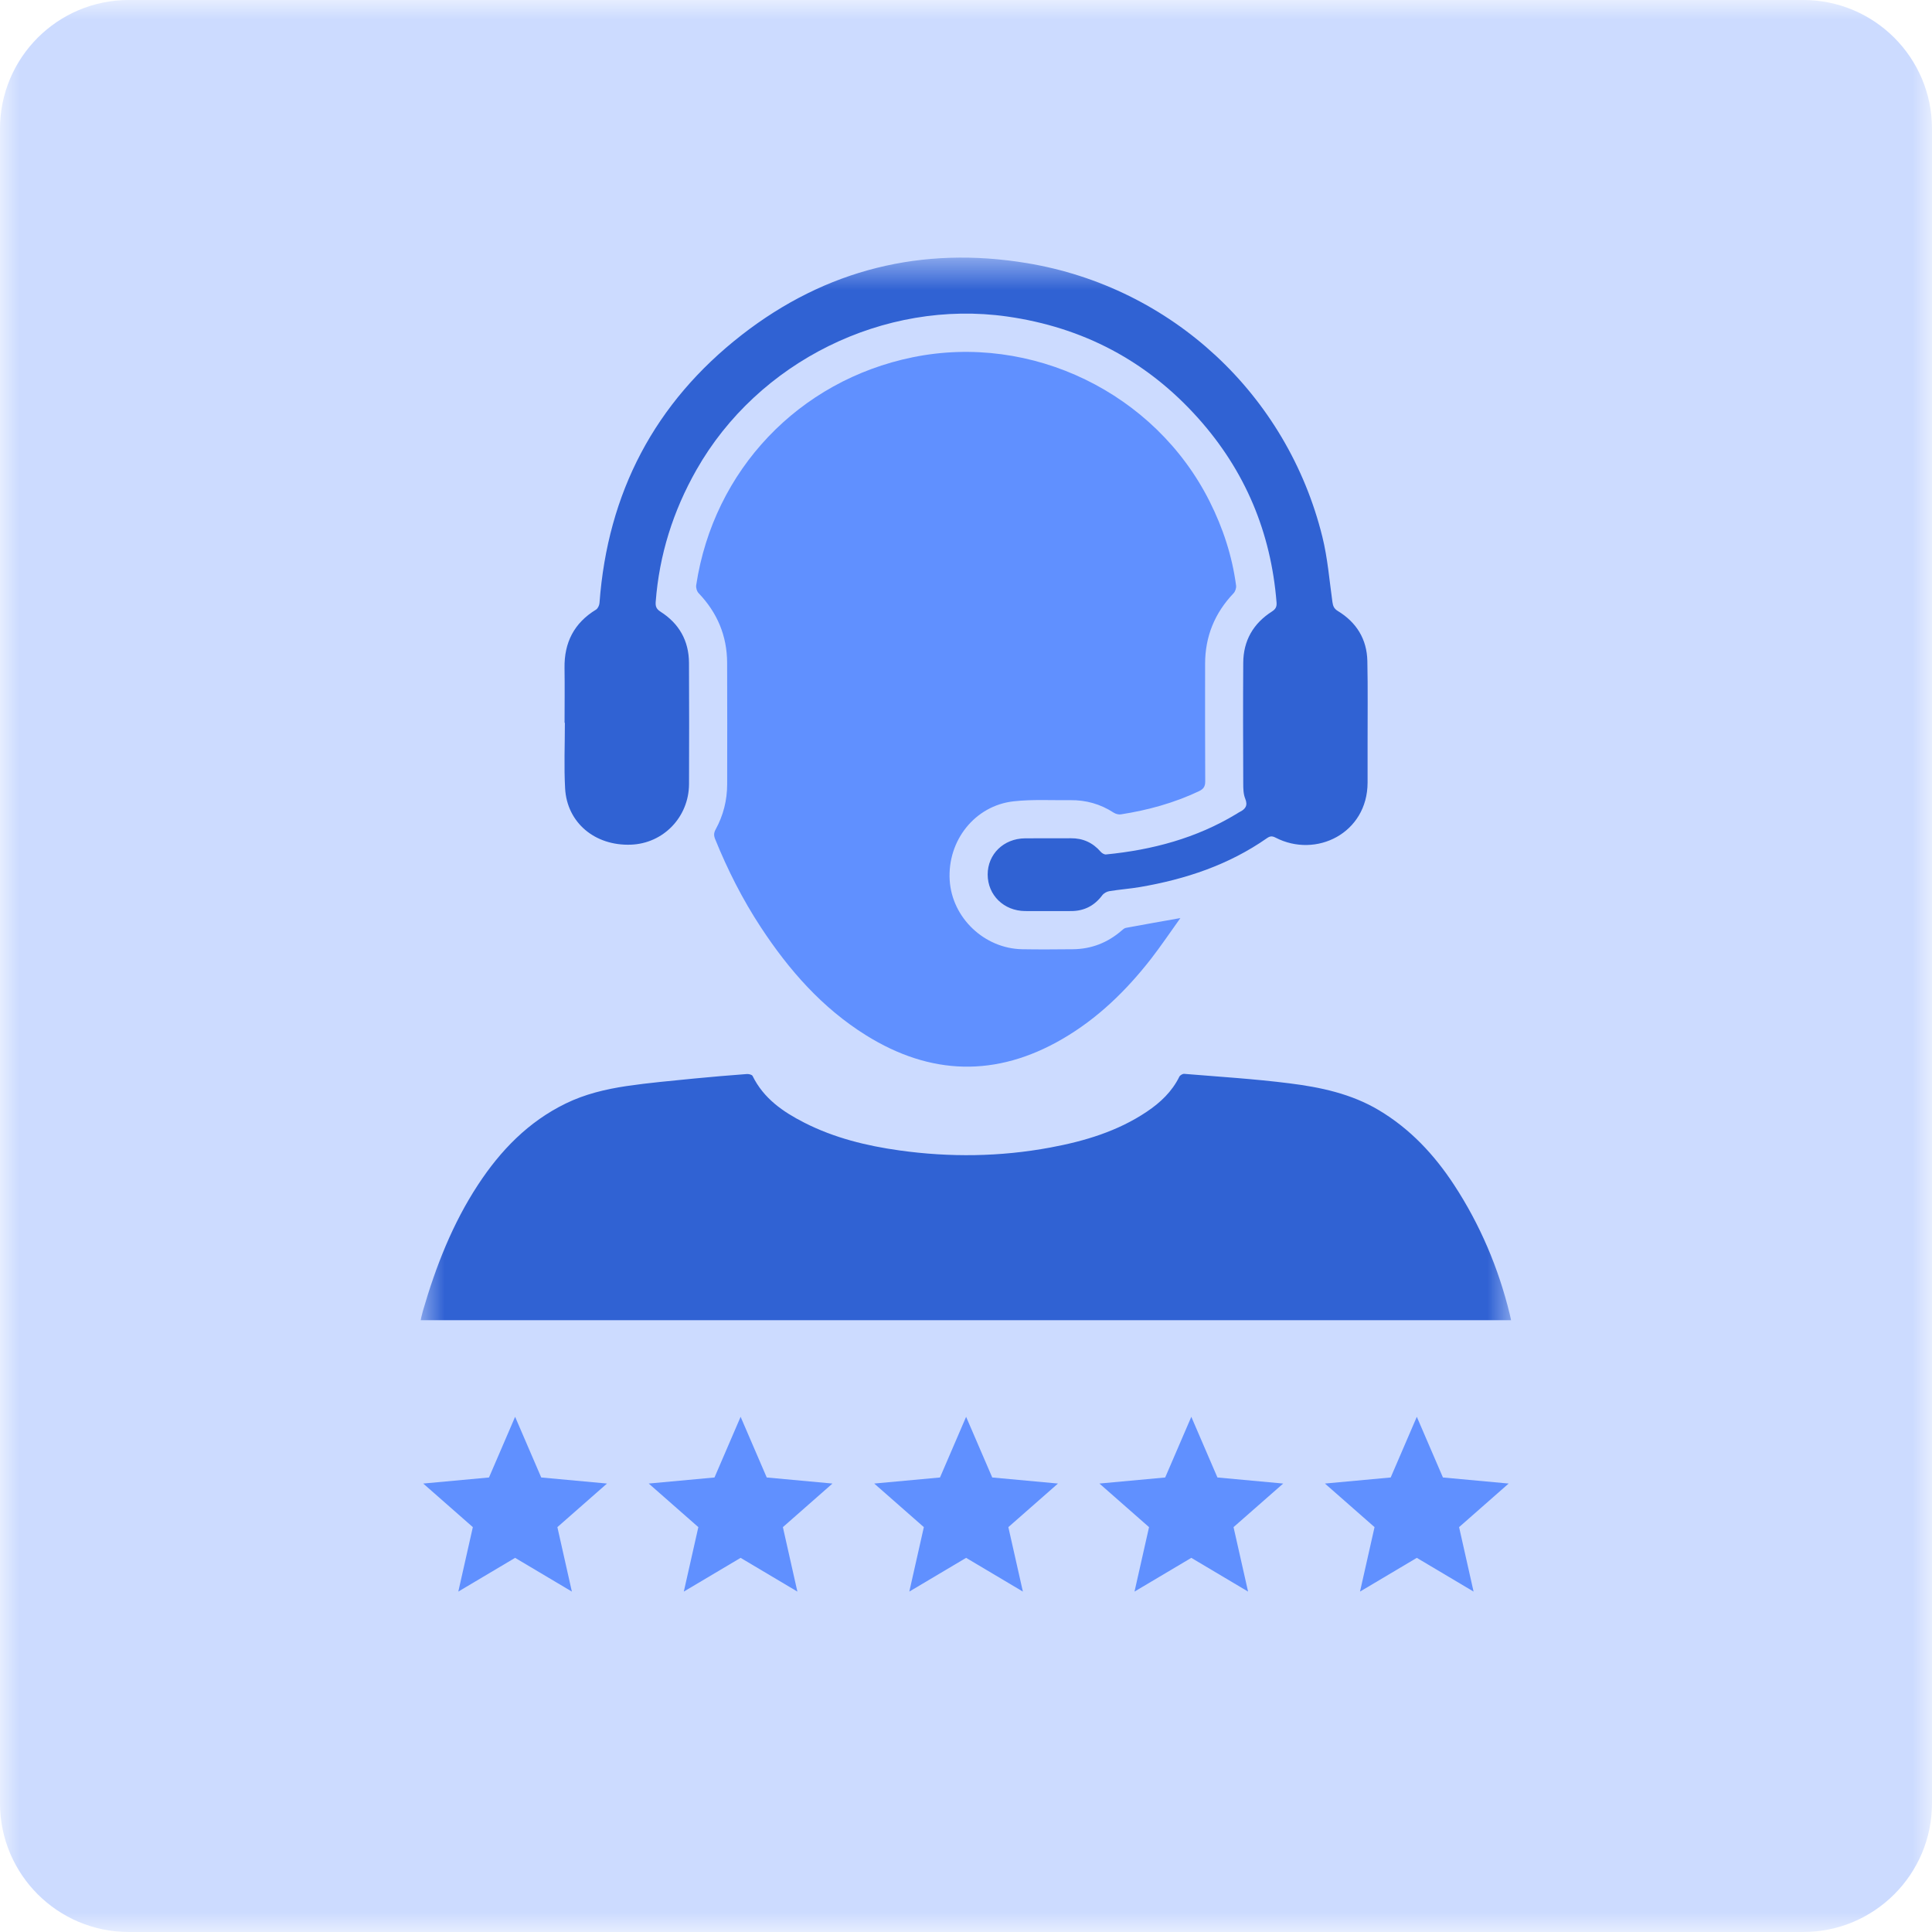 <?xml version="1.0" encoding="UTF-8"?>
<svg xmlns="http://www.w3.org/2000/svg" width="50" height="50" viewBox="0 0 50 50" fill="none">
  <g clip-path="url(#clip0_5543_36727)">
    <mask id="mask0_5543_36727" style="mask-type:luminance" maskUnits="userSpaceOnUse" x="0" y="0" width="50" height="50">
      <path d="M50 0H0V50H50V0Z" fill="white"></path>
    </mask>
    <g mask="url(#mask0_5543_36727)">
      <path d="M46.667 0H3.333C1.492 0 0 1.492 0 3.333V46.667C0 48.508 1.492 50 3.333 50H46.667C48.508 50 50 48.508 50 46.667V3.333C50 1.492 48.508 0 46.667 0Z" fill="#CCDBFF"></path>
      <mask id="mask1_5543_36727" style="mask-type:luminance" maskUnits="userSpaceOnUse" x="10" y="6" width="30" height="34">
        <path d="M39.169 6.667H10.836V39.167H39.169V6.667Z" fill="white"></path>
      </mask>
      <g mask="url(#mask1_5543_36727)">
        <path d="M25.102 39.167C23.005 39.16 21.006 39.078 19.014 38.856C17.386 38.675 15.771 38.421 14.203 37.928C13.381 37.67 12.591 37.344 11.884 36.833C10.825 36.065 10.694 34.791 10.945 33.925C11.279 32.775 11.712 31.666 12.373 30.659C12.956 29.771 13.674 29.029 14.644 28.557C15.14 28.315 15.672 28.189 16.21 28.108C16.79 28.022 17.375 27.972 17.958 27.913C18.413 27.868 18.869 27.831 19.326 27.796C19.377 27.792 19.46 27.811 19.477 27.846C19.763 28.428 20.262 28.773 20.816 29.055C21.59 29.449 22.424 29.654 23.278 29.773C24.582 29.955 25.886 29.939 27.182 29.698C28.068 29.533 28.923 29.279 29.68 28.77C30.031 28.535 30.331 28.251 30.521 27.865C30.54 27.827 30.606 27.788 30.647 27.791C31.555 27.866 32.464 27.922 33.367 28.036C34.174 28.137 34.97 28.305 35.686 28.732C36.495 29.215 37.117 29.881 37.629 30.661C38.304 31.691 38.78 32.815 39.07 34.003C39.373 35.244 38.991 36.339 37.776 37.07C36.997 37.539 36.153 37.843 35.282 38.083C33.945 38.453 32.579 38.672 31.203 38.832C29.145 39.072 27.079 39.157 25.101 39.167L25.102 39.167Z" fill="#3062D3"></path>
        <path d="M30.55 23.757C30.283 24.13 30.048 24.48 29.791 24.811C29.147 25.638 28.405 26.36 27.492 26.89C25.781 27.883 24.083 27.834 22.413 26.793C21.277 26.085 20.416 25.103 19.689 23.995C19.216 23.275 18.829 22.51 18.506 21.711C18.471 21.622 18.473 21.553 18.52 21.467C18.719 21.104 18.818 20.713 18.819 20.298C18.82 19.249 18.823 18.2 18.818 17.15C18.815 16.455 18.564 15.858 18.083 15.354C18.036 15.306 18.007 15.21 18.018 15.142C18.469 12.166 20.674 9.848 23.621 9.246C26.699 8.617 29.895 10.169 31.304 12.975C31.651 13.666 31.889 14.39 31.99 15.156C31.998 15.219 31.968 15.308 31.924 15.354C31.435 15.867 31.188 16.474 31.188 17.181C31.188 18.195 31.185 19.208 31.191 20.221C31.192 20.355 31.146 20.421 31.027 20.477C30.384 20.781 29.707 20.967 29.007 21.076C28.949 21.085 28.873 21.064 28.823 21.032C28.48 20.809 28.106 20.703 27.698 20.708C27.21 20.714 26.717 20.684 26.233 20.738C25.23 20.849 24.515 21.755 24.578 22.781C24.638 23.752 25.474 24.55 26.456 24.566C26.893 24.574 27.331 24.57 27.768 24.566C28.245 24.561 28.663 24.398 29.024 24.086C29.058 24.057 29.097 24.02 29.138 24.013C29.591 23.928 30.046 23.849 30.552 23.759L30.55 23.757Z" fill="#6090FF"></path>
        <path d="M14.611 18.706C14.611 18.233 14.617 17.759 14.61 17.286C14.6 16.629 14.857 16.123 15.425 15.777C15.473 15.747 15.511 15.665 15.515 15.605C15.725 12.752 16.945 10.42 19.197 8.667C21.372 6.974 23.86 6.359 26.579 6.81C30.323 7.431 33.311 10.21 34.222 13.89C34.359 14.442 34.404 15.015 34.483 15.58C34.498 15.686 34.526 15.753 34.622 15.812C35.106 16.106 35.375 16.541 35.387 17.107C35.402 17.827 35.392 18.547 35.393 19.268C35.393 19.597 35.393 19.926 35.393 20.255C35.39 21.563 34.06 22.221 33.01 21.677C32.925 21.633 32.868 21.636 32.79 21.691C31.8 22.383 30.685 22.754 29.506 22.956C29.242 23.001 28.974 23.02 28.711 23.063C28.645 23.073 28.567 23.116 28.527 23.169C28.324 23.44 28.059 23.578 27.721 23.578C27.325 23.578 26.929 23.58 26.532 23.578C25.979 23.575 25.561 23.165 25.561 22.632C25.561 22.106 25.973 21.703 26.524 21.696C26.92 21.691 27.316 21.697 27.713 21.694C28.026 21.691 28.282 21.808 28.487 22.045C28.518 22.081 28.58 22.118 28.624 22.113C29.82 21.996 30.96 21.693 31.998 21.065C32.025 21.049 32.049 21.03 32.077 21.017C32.228 20.942 32.302 20.852 32.225 20.666C32.177 20.547 32.175 20.404 32.175 20.271C32.171 19.232 32.168 18.192 32.175 17.154C32.178 16.581 32.434 16.135 32.916 15.827C33.012 15.765 33.046 15.704 33.037 15.592C32.893 13.777 32.224 12.181 31.01 10.824C29.687 9.344 28.03 8.47 26.063 8.191C22.881 7.74 19.615 9.356 18.024 12.16C17.42 13.223 17.061 14.36 16.969 15.58C16.961 15.695 16.988 15.762 17.092 15.829C17.575 16.136 17.828 16.582 17.831 17.156C17.837 18.201 17.835 19.245 17.832 20.289C17.829 21.144 17.169 21.83 16.326 21.86C15.396 21.894 14.673 21.291 14.625 20.402C14.594 19.838 14.619 19.271 14.619 18.705C14.617 18.705 14.614 18.705 14.612 18.705L14.611 18.706Z" fill="#3062D3"></path>
      </g>
      <path d="M39.164 34.167H10.831C8.53 34.167 6.664 36.032 6.664 38.334V40C6.664 42.301 8.53 44.167 10.831 44.167H39.164C41.465 44.167 43.331 42.301 43.331 40V38.334C43.331 36.032 41.465 34.167 39.164 34.167Z" fill="#CCDBFF"></path>
      <path d="M13.331 36.667L14.007 38.237L15.709 38.394L14.425 39.522L14.8 41.19L13.331 40.317L11.861 41.19L12.237 39.522L10.953 38.394L12.655 38.237L13.331 36.667Z" fill="#6090FF"></path>
      <path d="M19.167 36.667L19.843 38.237L21.544 38.394L20.261 39.522L20.636 41.19L19.167 40.317L17.697 41.19L18.073 39.522L16.789 38.394L18.491 38.237L19.167 36.667Z" fill="#6090FF"></path>
      <path d="M25.003 36.667L25.679 38.237L27.38 38.394L26.096 39.522L26.472 41.19L25.003 40.317L23.533 41.19L23.909 39.522L22.625 38.394L24.327 38.237L25.003 36.667Z" fill="#6090FF"></path>
      <path d="M30.831 36.667L31.507 38.237L33.209 38.394L31.924 39.522L32.3 41.19L30.831 40.317L29.361 41.19L29.737 39.522L28.453 38.394L30.155 38.237L30.831 36.667Z" fill="#6090FF"></path>
      <path d="M36.667 36.667L37.343 38.237L39.044 38.394L37.761 39.522L38.136 41.19L36.667 40.317L35.197 41.19L35.573 39.522L34.289 38.394L35.991 38.237L36.667 36.667Z" fill="#6090FF"></path>
    </g>
  </g>
  <defs>
    <clipPath id="clip0_5543_36727">
      <rect width="50" height="50" fill="white"></rect>
    </clipPath>
  </defs>
</svg>
